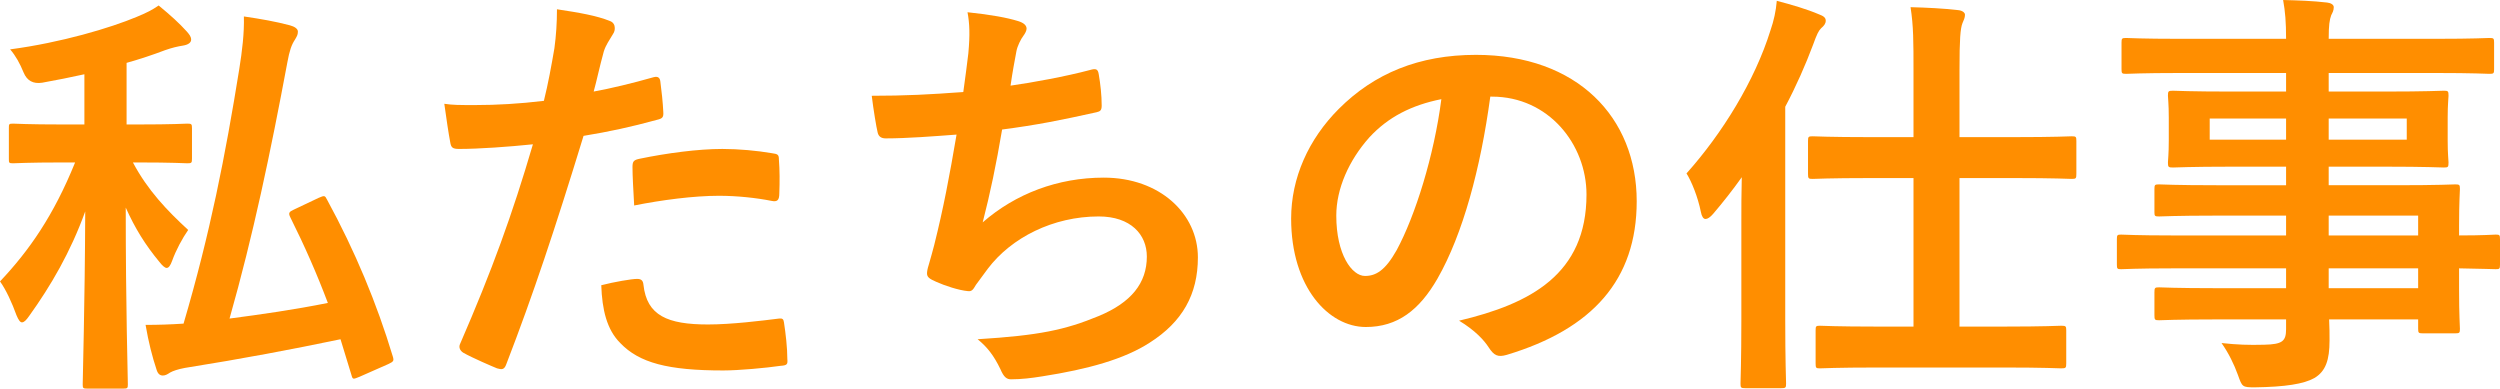<?xml version="1.0" encoding="UTF-8"?>
<svg id="Layer_2" data-name="Layer 2" xmlns="http://www.w3.org/2000/svg" viewBox="0 0 177.75 27.63">
  <defs>
    <style>
      .cls-1 {
        fill: #ff8e00;
        stroke-width: 0px;
      }
    </style>
  </defs>
  <g id="_コピー" data-name="コピー">
    <g>
      <path class="cls-1" d="m9.45,11.55c1.05,1.98,2.43,3.42,3.93,4.8-.42.6-.87,1.44-1.14,2.19-.12.33-.24.51-.39.51-.12,0-.3-.15-.51-.42-1.02-1.23-1.74-2.4-2.4-3.87,0,7.17.15,12.03.15,12.57,0,.27-.03.3-.33.3h-2.55c-.3,0-.33-.03-.33-.3,0-.54.15-5.43.18-12.3-1.05,2.91-2.46,5.31-3.99,7.44-.21.3-.36.45-.51.45-.12,0-.24-.15-.39-.51-.3-.84-.75-1.83-1.17-2.4,2.07-2.19,3.81-4.68,5.34-8.46h-.87c-2.52,0-3.36.06-3.54.06-.3,0-.3-.03-.3-.33v-2.16c0-.3,0-.33.3-.33.18,0,1.02.06,3.54.06h1.53v-3.57c-.96.21-1.98.42-3,.6q-.96.15-1.32-.72c-.27-.66-.57-1.2-.96-1.65,3.63-.48,7.14-1.53,9-2.31.72-.3,1.08-.48,1.56-.81.84.69,1.47,1.26,2.01,1.86.18.21.3.36.3.57s-.21.36-.57.42c-.39.06-.78.15-1.29.33-.87.33-1.77.63-2.73.9v4.38h.78c2.55,0,3.36-.06,3.54-.06.3,0,.33.03.33.33v2.16c0,.3-.03.33-.33.33-.18,0-.99-.06-3.54-.06h-.33Zm13.2,2.52c.42-.18.45-.18.6.12,2.01,3.69,3.54,7.38,4.68,11.16.09.3.06.36-.33.54l-2.04.9c-.45.18-.48.21-.57-.12l-.78-2.55c-3.45.72-6.93,1.38-11.07,2.04-.48.09-.84.21-1.05.33-.18.12-.33.21-.51.21-.21,0-.36-.12-.45-.42-.3-.9-.57-1.95-.78-3.18.9,0,1.77-.03,2.7-.09,1.89-6.42,2.97-11.94,3.96-18.09.21-1.32.36-2.55.33-3.75,1.23.18,2.25.36,3.27.63.33.09.57.24.57.45,0,.24-.09.36-.21.57-.24.36-.39.78-.54,1.62-1.2,6.42-2.43,12.3-4.11,18.21,2.28-.3,4.59-.63,6.99-1.11-.78-2.07-1.65-4.05-2.67-6.09-.15-.3-.09-.39.24-.54l1.77-.84Z"/>
      <path class="cls-1" d="m46.47,5.49c.33-.09.45.06.48.3.09.66.18,1.53.21,2.16.03.39-.06.48-.45.57-1.86.51-3.39.84-5.22,1.14-2.04,6.66-3.57,11.25-5.49,16.23-.15.42-.33.39-.66.3-.3-.12-1.77-.75-2.4-1.11-.24-.15-.33-.39-.24-.6,2.28-5.25,3.72-9.21,5.19-14.22-1.74.18-3.84.33-5.25.33-.45,0-.57-.09-.63-.48-.12-.63-.27-1.65-.42-2.73.63.09.99.09,2.22.09,1.5,0,3.12-.09,4.86-.3.3-1.2.54-2.52.75-3.75.12-.9.18-1.8.18-2.76,1.59.24,2.82.45,3.78.84.24.09.33.3.33.48,0,.12,0,.27-.15.48-.24.42-.48.72-.63,1.2-.3,1.08-.51,2.1-.72,2.85,1.17-.21,2.79-.6,4.26-1.02Zm-1.17,14.34c.3,0,.42.12.45.42.24,2.19,1.71,2.82,4.59,2.82,1.68,0,3.84-.27,5.04-.42.24-.03.33.03.36.27.12.78.24,1.8.24,2.61.03.36,0,.45-.48.48-1.02.15-2.97.33-4.08.33-3.93,0-5.97-.54-7.32-1.95-.96-.96-1.29-2.37-1.35-4.11.93-.24,2.16-.45,2.55-.45Zm-.33-7.95c0-.42.09-.51.54-.6,1.89-.39,4.11-.69,5.85-.69,1.17,0,2.46.12,3.51.3.42.06.51.09.51.45.06.75.06,1.59.03,2.4,0,.51-.15.63-.57.54-1.05-.21-2.43-.36-3.72-.36-1.8,0-4.08.3-6.03.69-.06-1.05-.12-2.13-.12-2.73Z"/>
      <path class="cls-1" d="m68.85,3.78c.12-1.32.09-2.1-.06-2.91,1.71.18,2.82.39,3.6.63.39.12.6.3.6.54,0,.15-.12.36-.21.48-.21.27-.45.78-.51,1.11-.15.81-.27,1.41-.42,2.46,1.5-.21,3.96-.66,5.64-1.11.42-.12.57-.09.63.3.12.69.21,1.5.21,2.22,0,.33-.09.42-.36.48-2.58.57-4.2.9-6.72,1.23-.42,2.49-.84,4.5-1.38,6.6,2.34-2.04,5.34-3.18,8.61-3.18,3.99,0,6.69,2.58,6.69,5.67,0,2.64-1.11,4.59-3.42,6.06-1.8,1.17-4.38,1.89-7.65,2.4-.75.12-1.47.21-2.22.21-.3,0-.51-.15-.75-.72-.48-.99-.93-1.56-1.62-2.13,4.38-.27,6.21-.66,8.61-1.65,2.31-.96,3.42-2.34,3.42-4.23,0-1.56-1.14-2.85-3.42-2.85-3.24,0-6.21,1.5-7.89,3.72-.27.39-.57.75-.84,1.14-.21.36-.3.48-.57.45-.66-.06-1.65-.39-2.25-.66-.48-.21-.66-.33-.66-.6,0-.12.03-.33.12-.6.15-.51.27-.96.39-1.41.66-2.64,1.08-4.86,1.59-7.86-1.62.12-3.51.27-5.04.27-.33,0-.51-.15-.57-.42-.09-.36-.3-1.62-.42-2.61,2.34,0,4.2-.09,6.51-.27.15-1.05.27-2.04.36-2.76Z"/>
      <path class="cls-1" d="m105.96,6.87c-.69,5.1-1.95,9.78-3.75,12.93-1.29,2.25-2.85,3.45-5.1,3.45-2.64,0-5.31-2.82-5.31-7.71,0-2.88,1.23-5.64,3.39-7.8,2.52-2.52,5.7-3.84,9.75-3.84,7.2,0,11.43,4.44,11.43,10.41,0,5.58-3.15,9.09-9.24,10.92-.63.18-.9.06-1.29-.54-.33-.51-.96-1.2-2.1-1.89,5.07-1.2,9.06-3.3,9.06-8.97,0-3.57-2.7-6.96-6.72-6.96h-.12Zm-8.61,2.91c-1.44,1.62-2.34,3.63-2.34,5.55,0,2.76,1.11,4.29,2.04,4.29.78,0,1.44-.39,2.25-1.83,1.32-2.43,2.67-6.75,3.18-10.74-2.1.42-3.78,1.26-5.13,2.73Z"/>
      <path class="cls-1" d="m123.81,15.81c0-.96,0-2.1.03-3.21-.66.93-1.35,1.8-2.04,2.61-.21.24-.39.36-.54.36s-.27-.18-.33-.51c-.21-1.05-.66-2.16-1.02-2.73,2.55-2.85,4.86-6.6,5.97-10.17.24-.69.39-1.38.45-2.1,1.05.27,2.16.6,3,.96.33.12.48.24.48.45s-.12.36-.33.54c-.18.18-.3.42-.57,1.17-.54,1.44-1.2,2.94-1.98,4.41v15.12c0,2.94.06,4.41.06,4.56,0,.3-.03.33-.36.33h-2.52c-.33,0-.36-.03-.36-.33,0-.18.06-1.62.06-4.56v-6.9Zm9.66,10.32c-2.91,0-3.9.06-4.08.06-.27,0-.3-.03-.3-.36v-2.34c0-.3.03-.33.3-.33.18,0,1.17.06,4.08.06h2.58v-10.56h-3.06c-2.94,0-3.93.06-4.11.06-.3,0-.33-.03-.33-.36v-2.34c0-.3.03-.33.33-.33.18,0,1.17.06,4.11.06h3.06v-4.68c0-2.13,0-3.21-.21-4.56,1.17.03,2.37.09,3.39.21.3.03.48.18.48.33,0,.21-.09.39-.18.6-.15.39-.21,1.14-.21,3.36v4.74h3.87c2.94,0,3.96-.06,4.11-.06.3,0,.33.03.33.33v2.34c0,.33-.03.36-.33.36-.15,0-1.17-.06-4.11-.06h-3.87v10.56h3.18c2.88,0,3.87-.06,4.05-.06.33,0,.36.03.36.33v2.34c0,.33-.03.36-.36.36-.18,0-1.17-.06-4.05-.06h-9.03Z"/>
      <path class="cls-1" d="m154.5,19.08c-2.61,0-3.51.06-3.69.06-.27,0-.3-.03-.3-.33v-1.8c0-.3.03-.33.3-.33.18,0,1.08.06,3.69.06h8.04v-1.41h-4.95c-2.91,0-3.9.06-4.08.06-.3,0-.33-.03-.33-.3v-1.65c0-.3.03-.33.33-.33.18,0,1.17.06,4.08.06h4.95v-1.32h-3.87c-2.94,0-3.99.06-4.17.06-.33,0-.36-.03-.36-.36,0-.18.06-.57.06-1.56v-1.62c0-.99-.06-1.38-.06-1.56,0-.33.03-.36.36-.36.18,0,1.23.06,4.17.06h3.87v-1.32h-7.56c-2.7,0-3.63.06-3.81.06-.3,0-.33-.03-.33-.33v-1.89c0-.3.03-.33.33-.33.18,0,1.11.06,3.81.06h7.56c0-1.2-.06-1.92-.21-2.76,1.11.03,2.07.06,3.12.18.27.03.48.15.48.33,0,.24-.09.39-.18.57-.12.33-.18.69-.18,1.68h7.62c2.7,0,3.63-.06,3.81-.06.3,0,.33.03.33.33v1.89c0,.3-.03.33-.33.33-.18,0-1.11-.06-3.81-.06h-7.62v1.32h3.99c2.94,0,3.99-.06,4.2-.06.3,0,.33.03.33.36,0,.18-.06.57-.06,1.56v1.62c0,.99.06,1.38.06,1.56,0,.33-.03.36-.33.36-.21,0-1.26-.06-4.2-.06h-3.99v1.32h4.86c2.94,0,3.99-.06,4.14-.06.3,0,.33.03.33.33,0,.18-.06.9-.06,2.61v.69c1.77,0,2.46-.06,2.61-.06.27,0,.3.03.3.33v1.8c0,.3-.03.33-.3.33-.15,0-.84-.03-2.61-.06v1.53c0,1.8.06,2.58.06,2.76,0,.3-.03.33-.33.33h-2.31c-.3,0-.33-.03-.33-.33v-.66h-6.33c.03.54.03,1.05.03,1.5,0,1.38-.27,2.19-1.08,2.67-.75.42-2.07.63-4.23.66-.9,0-.9-.03-1.2-.87-.27-.75-.66-1.56-1.17-2.28,1.11.12,1.92.15,3.03.12,1.29-.03,1.56-.24,1.56-1.11v-.69h-4.92c-2.94,0-3.93.06-4.11.06-.3,0-.33-.03-.33-.36v-1.62c0-.33.03-.36.33-.36.18,0,1.17.06,4.11.06h4.92v-1.41h-8.04Zm8.04-9.15v-1.5h-5.43v1.5h5.43Zm8.58-1.5h-5.55v1.5h5.55v-1.5Zm-5.55,6.9v1.41h6.36v-1.41h-6.36Zm6.36,5.16v-1.41h-6.36v1.41h6.36Z"/>
    </g>
  </g>
</svg>